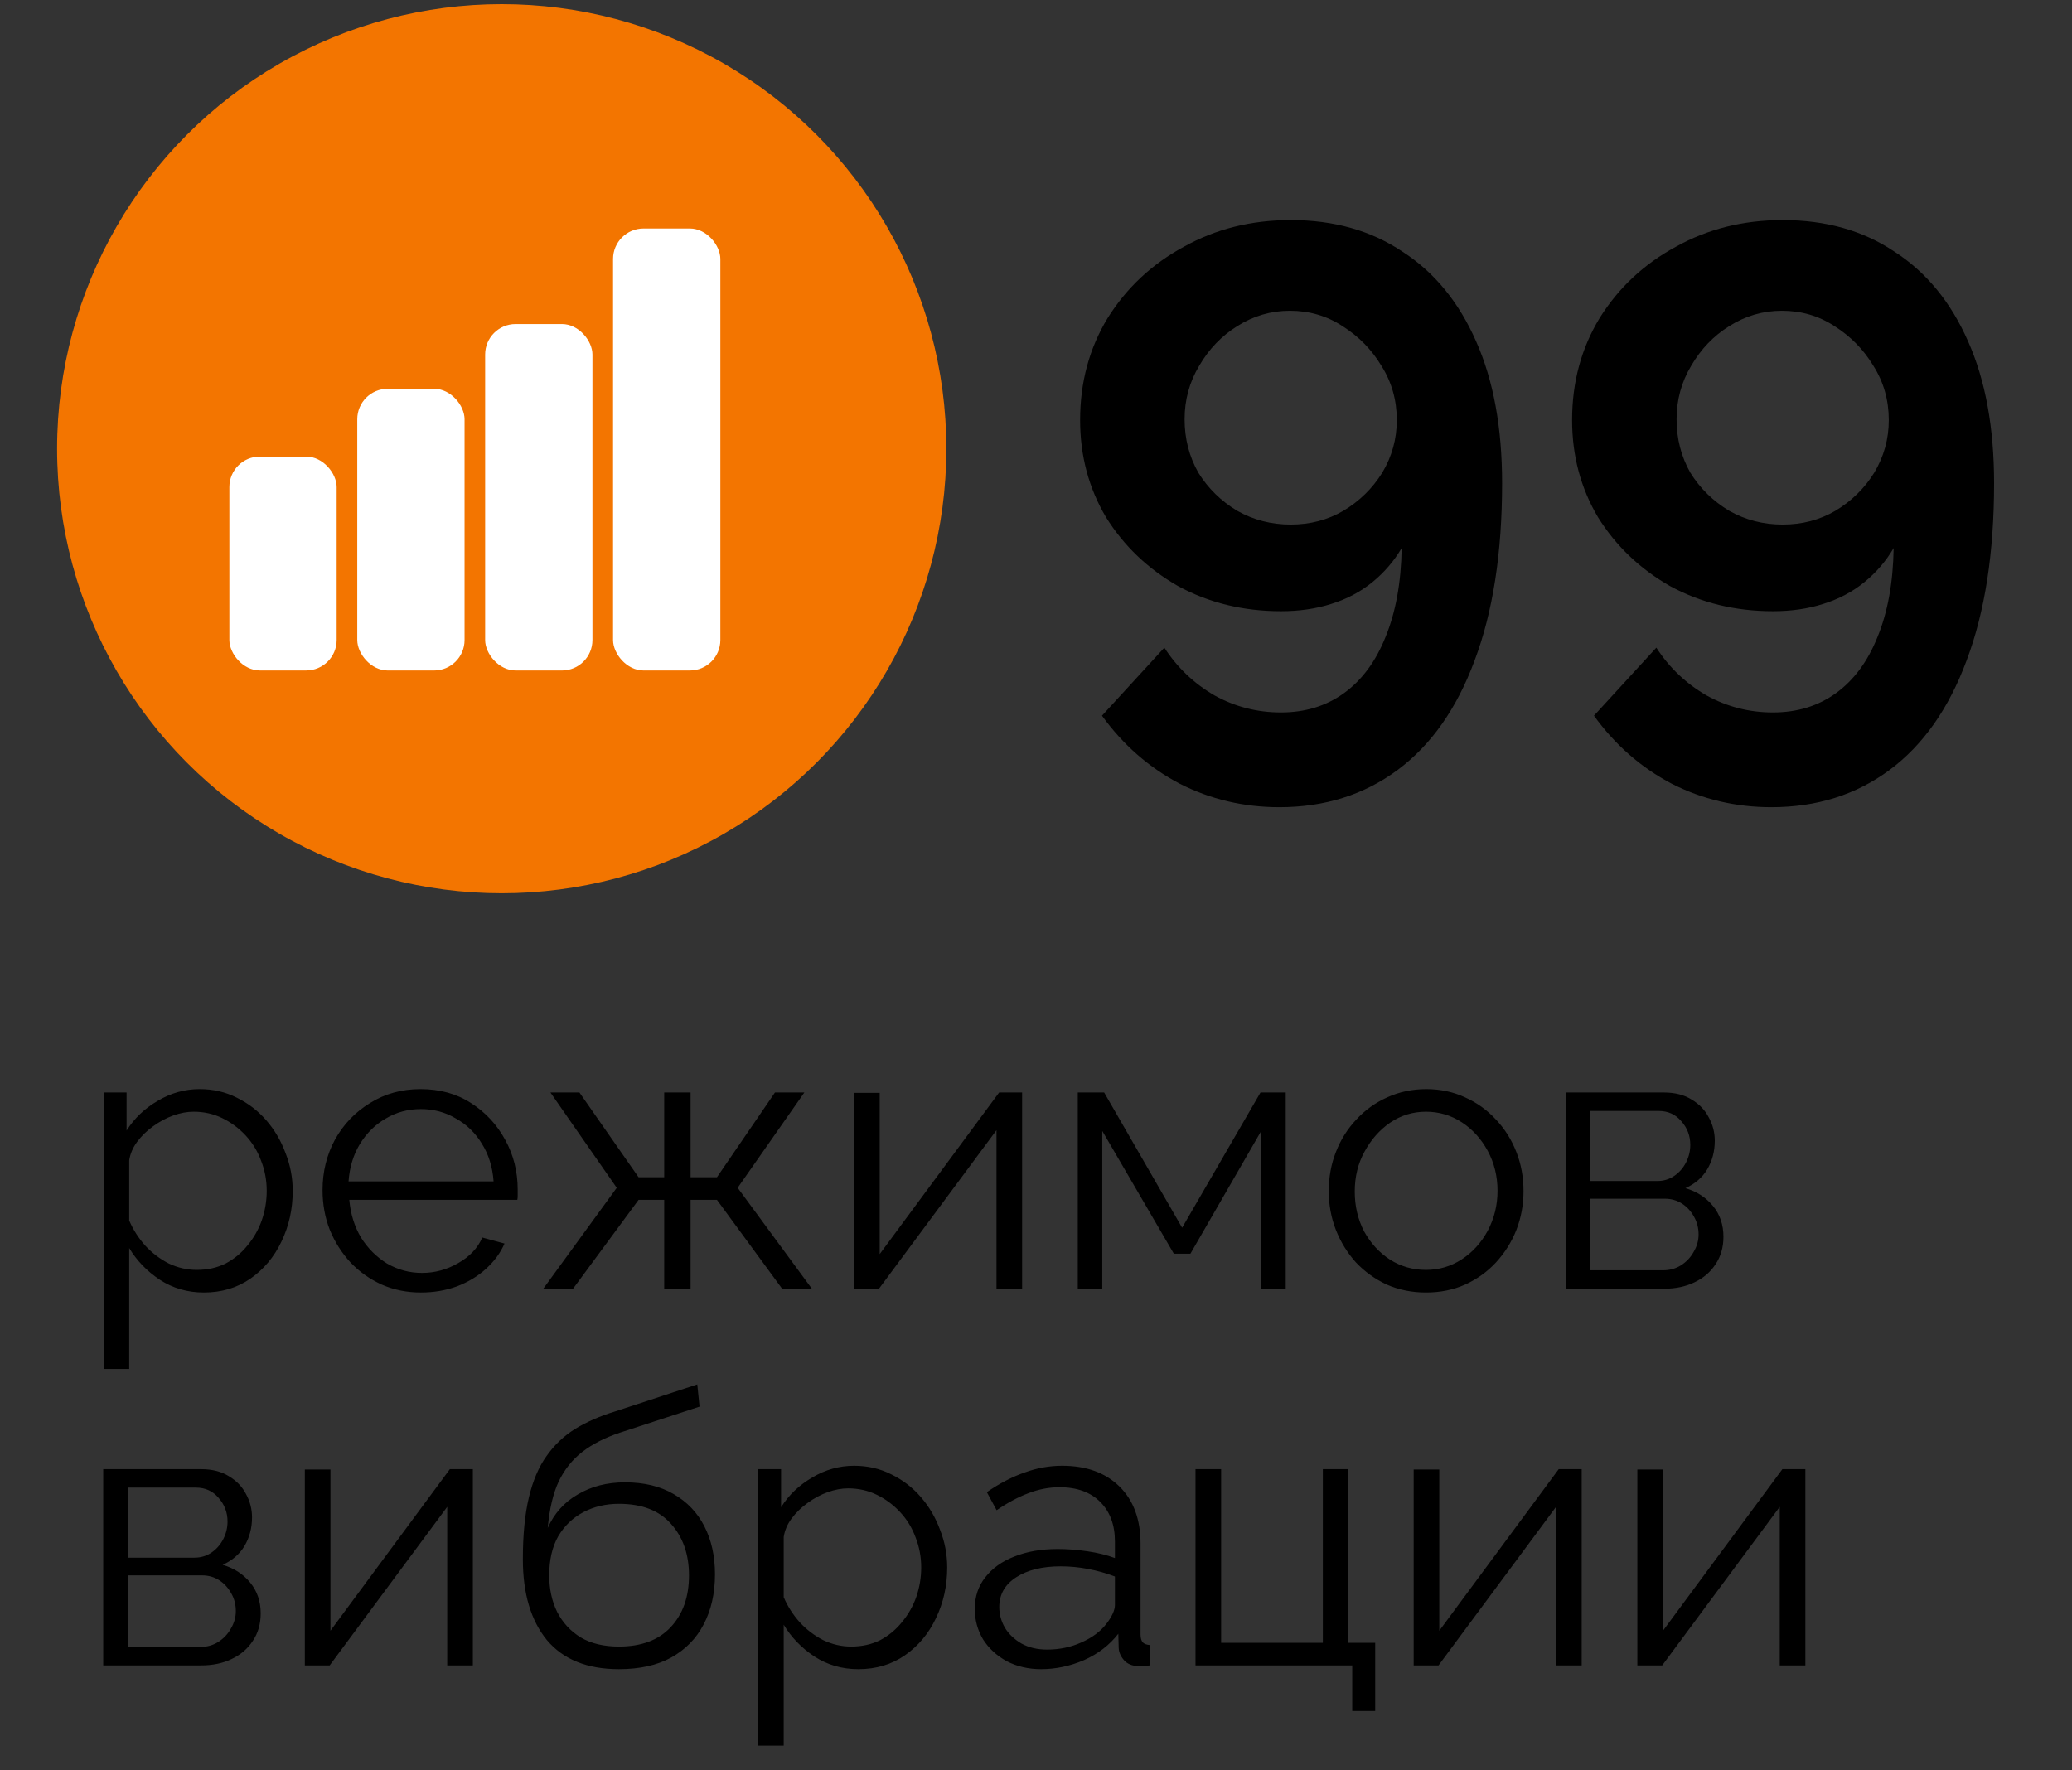 <svg width="110" height="94" viewBox="0 0 110 94" fill="none" xmlns="http://www.w3.org/2000/svg">
<rect x="0" y="0" width="110" height="94" fill="#333333" stroke="none"/>
<path d="M57.342 22.306C57.342 20.299 57.829 18.493 58.804 16.888C59.807 15.283 61.154 14.021 62.846 13.104C64.537 12.158 66.429 11.685 68.522 11.685C70.815 11.685 72.793 12.244 74.456 13.362C76.147 14.451 77.451 16.042 78.369 18.135C79.286 20.199 79.745 22.707 79.745 25.66C79.745 29.358 79.257 32.497 78.283 35.077C77.337 37.628 75.975 39.563 74.198 40.882C72.42 42.201 70.328 42.86 67.92 42.86C66.028 42.86 64.265 42.444 62.631 41.613C60.997 40.753 59.621 39.549 58.503 38.001L61.814 34.389C62.502 35.45 63.39 36.295 64.48 36.926C65.569 37.528 66.744 37.829 68.006 37.829C69.296 37.829 70.414 37.485 71.36 36.797C72.306 36.109 73.037 35.12 73.553 33.83C74.097 32.511 74.384 30.935 74.413 29.1C74.011 29.788 73.495 30.39 72.865 30.906C72.234 31.422 71.503 31.809 70.672 32.067C69.869 32.325 68.98 32.454 68.006 32.454C65.999 32.454 64.179 32.01 62.545 31.121C60.939 30.204 59.664 28.985 58.718 27.466C57.8 25.918 57.342 24.198 57.342 22.306ZM68.479 16.501C67.475 16.501 66.544 16.773 65.684 17.318C64.852 17.834 64.179 18.536 63.663 19.425C63.147 20.285 62.889 21.231 62.889 22.263C62.889 23.295 63.132 24.241 63.62 25.101C64.136 25.932 64.824 26.606 65.684 27.122C66.544 27.609 67.49 27.853 68.522 27.853C69.554 27.853 70.485 27.609 71.317 27.122C72.177 26.606 72.865 25.932 73.381 25.101C73.897 24.241 74.155 23.309 74.155 22.306C74.155 21.245 73.882 20.285 73.338 19.425C72.822 18.565 72.134 17.863 71.274 17.318C70.442 16.773 69.511 16.501 68.479 16.501ZM83.461 22.306C83.461 20.299 83.948 18.493 84.923 16.888C85.926 15.283 87.273 14.021 88.965 13.104C90.656 12.158 92.548 11.685 94.641 11.685C96.934 11.685 98.912 12.244 100.575 13.362C102.266 14.451 103.57 16.042 104.488 18.135C105.405 20.199 105.864 22.707 105.864 25.66C105.864 29.358 105.376 32.497 104.402 35.077C103.456 37.628 102.094 39.563 100.317 40.882C98.539 42.201 96.447 42.86 94.039 42.86C92.147 42.86 90.384 42.444 88.75 41.613C87.116 40.753 85.74 39.549 84.622 38.001L87.933 34.389C88.621 35.45 89.509 36.295 90.599 36.926C91.688 37.528 92.863 37.829 94.125 37.829C95.415 37.829 96.533 37.485 97.479 36.797C98.425 36.109 99.156 35.12 99.672 33.83C100.216 32.511 100.503 30.935 100.532 29.1C100.13 29.788 99.614 30.39 98.984 30.906C98.353 31.422 97.622 31.809 96.791 32.067C95.988 32.325 95.099 32.454 94.125 32.454C92.118 32.454 90.298 32.01 88.664 31.121C87.058 30.204 85.783 28.985 84.837 27.466C83.919 25.918 83.461 24.198 83.461 22.306ZM94.598 16.501C93.594 16.501 92.663 16.773 91.803 17.318C90.971 17.834 90.298 18.536 89.782 19.425C89.266 20.285 89.008 21.231 89.008 22.263C89.008 23.295 89.251 24.241 89.739 25.101C90.255 25.932 90.943 26.606 91.803 27.122C92.663 27.609 93.609 27.853 94.641 27.853C95.673 27.853 96.604 27.609 97.436 27.122C98.296 26.606 98.984 25.932 99.5 25.101C100.016 24.241 100.274 23.309 100.274 22.306C100.274 21.245 100.001 20.285 99.457 19.425C98.941 18.565 98.253 17.863 97.393 17.318C96.561 16.773 95.63 16.501 94.598 16.501Z" fill="black"/>
<path d="M10.82 68.63C9.953 68.63 9.173 68.403 8.48 67.95C7.8 67.497 7.26 66.937 6.86 66.27V72.69H5.5V58.01H6.72V60.03C7.133 59.377 7.687 58.85 8.38 58.45C9.073 58.037 9.813 57.83 10.6 57.83C11.32 57.83 11.98 57.983 12.58 58.29C13.18 58.583 13.7 58.983 14.14 59.49C14.58 59.997 14.92 60.577 15.16 61.23C15.413 61.87 15.54 62.537 15.54 63.23C15.54 64.203 15.34 65.103 14.94 65.93C14.553 66.743 14.007 67.397 13.3 67.89C12.593 68.383 11.767 68.63 10.82 68.63ZM10.44 67.43C11.013 67.43 11.527 67.317 11.98 67.09C12.433 66.85 12.82 66.53 13.14 66.13C13.473 65.73 13.727 65.283 13.9 64.79C14.073 64.283 14.16 63.763 14.16 63.23C14.16 62.67 14.06 62.137 13.86 61.63C13.673 61.123 13.4 60.677 13.04 60.29C12.68 59.903 12.267 59.597 11.8 59.37C11.333 59.143 10.827 59.03 10.28 59.03C9.933 59.03 9.573 59.097 9.2 59.23C8.827 59.363 8.467 59.557 8.12 59.81C7.787 60.05 7.507 60.323 7.28 60.63C7.053 60.937 6.913 61.263 6.86 61.61V64.81C7.073 65.303 7.36 65.75 7.72 66.15C8.08 66.537 8.493 66.85 8.96 67.09C9.44 67.317 9.933 67.43 10.44 67.43ZM22.344 68.63C21.597 68.63 20.904 68.49 20.264 68.21C19.624 67.917 19.07 67.523 18.604 67.03C18.137 66.523 17.77 65.943 17.504 65.29C17.25 64.637 17.124 63.937 17.124 63.19C17.124 62.217 17.344 61.323 17.784 60.51C18.237 59.697 18.857 59.05 19.644 58.57C20.43 58.077 21.324 57.83 22.324 57.83C23.35 57.83 24.244 58.077 25.004 58.57C25.777 59.063 26.384 59.717 26.824 60.53C27.264 61.33 27.484 62.21 27.484 63.17C27.484 63.277 27.484 63.383 27.484 63.49C27.484 63.583 27.477 63.657 27.464 63.71H18.544C18.61 64.457 18.817 65.123 19.164 65.71C19.524 66.283 19.984 66.743 20.544 67.09C21.117 67.423 21.737 67.59 22.404 67.59C23.084 67.59 23.724 67.417 24.324 67.07C24.937 66.723 25.364 66.27 25.604 65.71L26.784 66.03C26.57 66.523 26.244 66.97 25.804 67.37C25.364 67.77 24.844 68.083 24.244 68.31C23.657 68.523 23.024 68.63 22.344 68.63ZM18.504 62.73H26.204C26.15 61.97 25.944 61.303 25.584 60.73C25.237 60.157 24.777 59.71 24.204 59.39C23.644 59.057 23.024 58.89 22.344 58.89C21.664 58.89 21.044 59.057 20.484 59.39C19.924 59.71 19.464 60.163 19.104 60.75C18.757 61.323 18.557 61.983 18.504 62.73ZM28.842 68.43L32.742 63.07L29.222 58.01H30.762L33.902 62.51H35.262V58.01H36.662V62.51H38.062L41.142 58.01H42.702L39.162 63.07L43.102 68.43H41.522L38.062 63.71H36.662V68.43H35.262V63.71H33.902L30.422 68.43H28.842ZM45.343 68.43V58.03H46.703V66.59L53.043 58.01H54.263V68.43H52.903V60.01L46.663 68.43H45.343ZM57.218 68.43V58.01H58.618L62.758 65.19L66.918 58.01H68.258V68.43H66.958V60.05L63.198 66.57H62.318L58.518 60.05V68.43H57.218ZM75.702 68.63C74.955 68.63 74.262 68.49 73.622 68.21C72.995 67.917 72.448 67.523 71.982 67.03C71.528 66.523 71.175 65.95 70.922 65.31C70.668 64.657 70.542 63.97 70.542 63.25C70.542 62.503 70.668 61.81 70.922 61.17C71.175 60.517 71.535 59.943 72.002 59.45C72.468 58.943 73.015 58.55 73.642 58.27C74.282 57.977 74.975 57.83 75.722 57.83C76.468 57.83 77.155 57.977 77.782 58.27C78.408 58.55 78.955 58.943 79.422 59.45C79.888 59.943 80.248 60.517 80.502 61.17C80.755 61.81 80.882 62.503 80.882 63.25C80.882 63.97 80.755 64.657 80.502 65.31C80.248 65.95 79.888 66.523 79.422 67.03C78.968 67.523 78.422 67.917 77.782 68.21C77.155 68.49 76.462 68.63 75.702 68.63ZM71.922 63.27C71.922 64.043 72.088 64.75 72.422 65.39C72.768 66.017 73.228 66.517 73.802 66.89C74.375 67.25 75.008 67.43 75.702 67.43C76.395 67.43 77.028 67.243 77.602 66.87C78.175 66.497 78.635 65.99 78.982 65.35C79.328 64.697 79.502 63.99 79.502 63.23C79.502 62.457 79.328 61.75 78.982 61.11C78.635 60.47 78.175 59.963 77.602 59.59C77.028 59.217 76.395 59.03 75.702 59.03C75.008 59.03 74.375 59.223 73.802 59.61C73.242 59.997 72.788 60.51 72.442 61.15C72.095 61.777 71.922 62.483 71.922 63.27ZM83.136 68.43V58.01H88.336C88.923 58.01 89.416 58.137 89.816 58.39C90.216 58.63 90.516 58.943 90.716 59.33C90.93 59.717 91.036 60.13 91.036 60.57C91.036 61.13 90.903 61.637 90.636 62.09C90.37 62.53 89.983 62.863 89.476 63.09C90.076 63.263 90.563 63.577 90.936 64.03C91.31 64.483 91.496 65.03 91.496 65.67C91.496 66.23 91.356 66.717 91.076 67.13C90.81 67.543 90.436 67.863 89.956 68.09C89.49 68.317 88.95 68.43 88.336 68.43H83.136ZM84.436 67.45H88.296C88.643 67.45 88.956 67.363 89.236 67.19C89.53 67.003 89.756 66.763 89.916 66.47C90.09 66.177 90.176 65.87 90.176 65.55C90.176 65.203 90.096 64.89 89.936 64.61C89.776 64.317 89.563 64.083 89.296 63.91C89.03 63.737 88.723 63.65 88.376 63.65H84.436V67.45ZM84.436 62.71H87.976C88.323 62.71 88.63 62.617 88.896 62.43C89.163 62.243 89.37 62.003 89.516 61.71C89.663 61.417 89.736 61.11 89.736 60.79C89.736 60.31 89.576 59.89 89.256 59.53C88.95 59.17 88.55 58.99 88.056 58.99H84.436V62.71ZM5.48 88.43V78.01H10.68C11.267 78.01 11.76 78.137 12.16 78.39C12.56 78.63 12.86 78.943 13.06 79.33C13.273 79.717 13.38 80.13 13.38 80.57C13.38 81.13 13.247 81.637 12.98 82.09C12.713 82.53 12.327 82.863 11.82 83.09C12.42 83.263 12.907 83.577 13.28 84.03C13.653 84.483 13.84 85.03 13.84 85.67C13.84 86.23 13.7 86.717 13.42 87.13C13.153 87.543 12.78 87.863 12.3 88.09C11.833 88.317 11.293 88.43 10.68 88.43H5.48ZM6.78 87.45H10.64C10.987 87.45 11.3 87.363 11.58 87.19C11.873 87.003 12.1 86.763 12.26 86.47C12.433 86.177 12.52 85.87 12.52 85.55C12.52 85.203 12.44 84.89 12.28 84.61C12.12 84.317 11.907 84.083 11.64 83.91C11.373 83.737 11.067 83.65 10.72 83.65H6.78V87.45ZM6.78 82.71H10.32C10.667 82.71 10.973 82.617 11.24 82.43C11.507 82.243 11.713 82.003 11.86 81.71C12.007 81.417 12.08 81.11 12.08 80.79C12.08 80.31 11.92 79.89 11.6 79.53C11.293 79.17 10.893 78.99 10.4 78.99H6.78V82.71ZM16.183 88.43V78.03H17.543V86.59L23.883 78.01H25.103V88.43H23.743V80.01L17.503 88.43H16.183ZM32.858 88.63C31.178 88.63 29.905 88.117 29.038 87.09C28.185 86.05 27.758 84.617 27.758 82.79C27.758 81.497 27.865 80.403 28.078 79.51C28.291 78.617 28.605 77.883 29.018 77.31C29.431 76.723 29.938 76.243 30.538 75.87C31.151 75.497 31.852 75.19 32.638 74.95L37.018 73.51L37.138 74.69L32.918 76.07C32.118 76.337 31.451 76.677 30.918 77.09C30.385 77.503 29.965 78.03 29.658 78.67C29.365 79.297 29.172 80.117 29.078 81.13C29.425 80.357 29.958 79.763 30.678 79.35C31.398 78.923 32.231 78.71 33.178 78.71C34.191 78.71 35.051 78.917 35.758 79.33C36.478 79.743 37.025 80.317 37.398 81.05C37.772 81.783 37.958 82.63 37.958 83.59C37.958 84.603 37.758 85.49 37.358 86.25C36.971 86.997 36.398 87.583 35.638 88.01C34.892 88.423 33.965 88.63 32.858 88.63ZM32.858 87.43C34.045 87.43 34.958 87.09 35.598 86.41C36.252 85.717 36.578 84.797 36.578 83.65C36.578 82.53 36.258 81.617 35.618 80.91C34.992 80.203 34.072 79.85 32.858 79.85C32.165 79.85 31.538 79.997 30.978 80.29C30.418 80.583 29.971 81.01 29.638 81.57C29.318 82.13 29.158 82.823 29.158 83.65C29.158 84.37 29.298 85.017 29.578 85.59C29.872 86.163 30.291 86.617 30.838 86.95C31.385 87.27 32.058 87.43 32.858 87.43ZM45.566 88.63C44.699 88.63 43.919 88.403 43.226 87.95C42.546 87.497 42.006 86.937 41.606 86.27V92.69H40.246V78.01H41.466V80.03C41.879 79.377 42.433 78.85 43.126 78.45C43.819 78.037 44.559 77.83 45.346 77.83C46.066 77.83 46.726 77.983 47.326 78.29C47.926 78.583 48.446 78.983 48.886 79.49C49.326 79.997 49.666 80.577 49.906 81.23C50.159 81.87 50.286 82.537 50.286 83.23C50.286 84.203 50.086 85.103 49.686 85.93C49.299 86.743 48.753 87.397 48.046 87.89C47.339 88.383 46.513 88.63 45.566 88.63ZM45.186 87.43C45.759 87.43 46.273 87.317 46.726 87.09C47.179 86.85 47.566 86.53 47.886 86.13C48.219 85.73 48.473 85.283 48.646 84.79C48.819 84.283 48.906 83.763 48.906 83.23C48.906 82.67 48.806 82.137 48.606 81.63C48.419 81.123 48.146 80.677 47.786 80.29C47.426 79.903 47.013 79.597 46.546 79.37C46.079 79.143 45.573 79.03 45.026 79.03C44.679 79.03 44.319 79.097 43.946 79.23C43.573 79.363 43.213 79.557 42.866 79.81C42.533 80.05 42.253 80.323 42.026 80.63C41.799 80.937 41.659 81.263 41.606 81.61V84.81C41.819 85.303 42.106 85.75 42.466 86.15C42.826 86.537 43.239 86.85 43.706 87.09C44.186 87.317 44.679 87.43 45.186 87.43ZM51.75 85.43C51.75 84.777 51.937 84.217 52.31 83.75C52.683 83.27 53.197 82.903 53.85 82.65C54.517 82.383 55.283 82.25 56.15 82.25C56.657 82.25 57.183 82.29 57.73 82.37C58.276 82.45 58.763 82.57 59.19 82.73V81.85C59.19 80.97 58.93 80.27 58.41 79.75C57.89 79.23 57.17 78.97 56.25 78.97C55.69 78.97 55.136 79.077 54.59 79.29C54.056 79.49 53.496 79.79 52.91 80.19L52.39 79.23C53.07 78.763 53.736 78.417 54.39 78.19C55.043 77.95 55.71 77.83 56.39 77.83C57.67 77.83 58.683 78.197 59.43 78.93C60.176 79.663 60.55 80.677 60.55 81.97V86.79C60.55 86.977 60.59 87.117 60.67 87.21C60.75 87.29 60.877 87.337 61.05 87.35V88.43C60.903 88.443 60.776 88.457 60.67 88.47C60.563 88.483 60.483 88.483 60.43 88.47C60.096 88.457 59.843 88.35 59.67 88.15C59.496 87.95 59.403 87.737 59.39 87.51L59.37 86.75C58.903 87.35 58.297 87.817 57.55 88.15C56.803 88.47 56.043 88.63 55.27 88.63C54.603 88.63 53.996 88.49 53.45 88.21C52.916 87.917 52.496 87.53 52.19 87.05C51.897 86.557 51.75 86.017 51.75 85.43ZM58.73 86.23C58.877 86.043 58.99 85.863 59.07 85.69C59.15 85.517 59.19 85.363 59.19 85.23V83.71C58.736 83.537 58.263 83.403 57.77 83.31C57.29 83.217 56.803 83.17 56.31 83.17C55.337 83.17 54.55 83.363 53.95 83.75C53.35 84.137 53.05 84.663 53.05 85.33C53.05 85.717 53.15 86.083 53.35 86.43C53.55 86.763 53.843 87.043 54.23 87.27C54.617 87.483 55.07 87.59 55.59 87.59C56.243 87.59 56.85 87.463 57.41 87.21C57.983 86.957 58.423 86.63 58.73 86.23ZM71.788 90.85V88.43H63.468V78.01H64.828V87.23H70.228V78.01H71.588V87.23H73.008V90.85H71.788ZM75.05 88.43V78.03H76.41V86.59L82.75 78.01H83.97V88.43H82.61V80.01L76.37 88.43H75.05ZM86.925 88.43V78.03H88.285V86.59L94.625 78.01H95.845V88.43H94.485V80.01L88.245 88.43H86.925Z" fill="black"/>
<circle cx="26.636" cy="23.825" r="23.605" fill="#F37500"/>
<rect x="12.177" y="24.243" width="5.696" height="11.358" rx="1.618" fill="white"/>
<rect x="18.967" y="20.643" width="5.696" height="14.959" rx="1.618" fill="white"/>
<rect x="25.756" y="17.206" width="5.696" height="18.396" rx="1.618" fill="white"/>
<rect x="32.547" y="12.132" width="5.696" height="23.47" rx="1.618" fill="white"/>
</svg>

